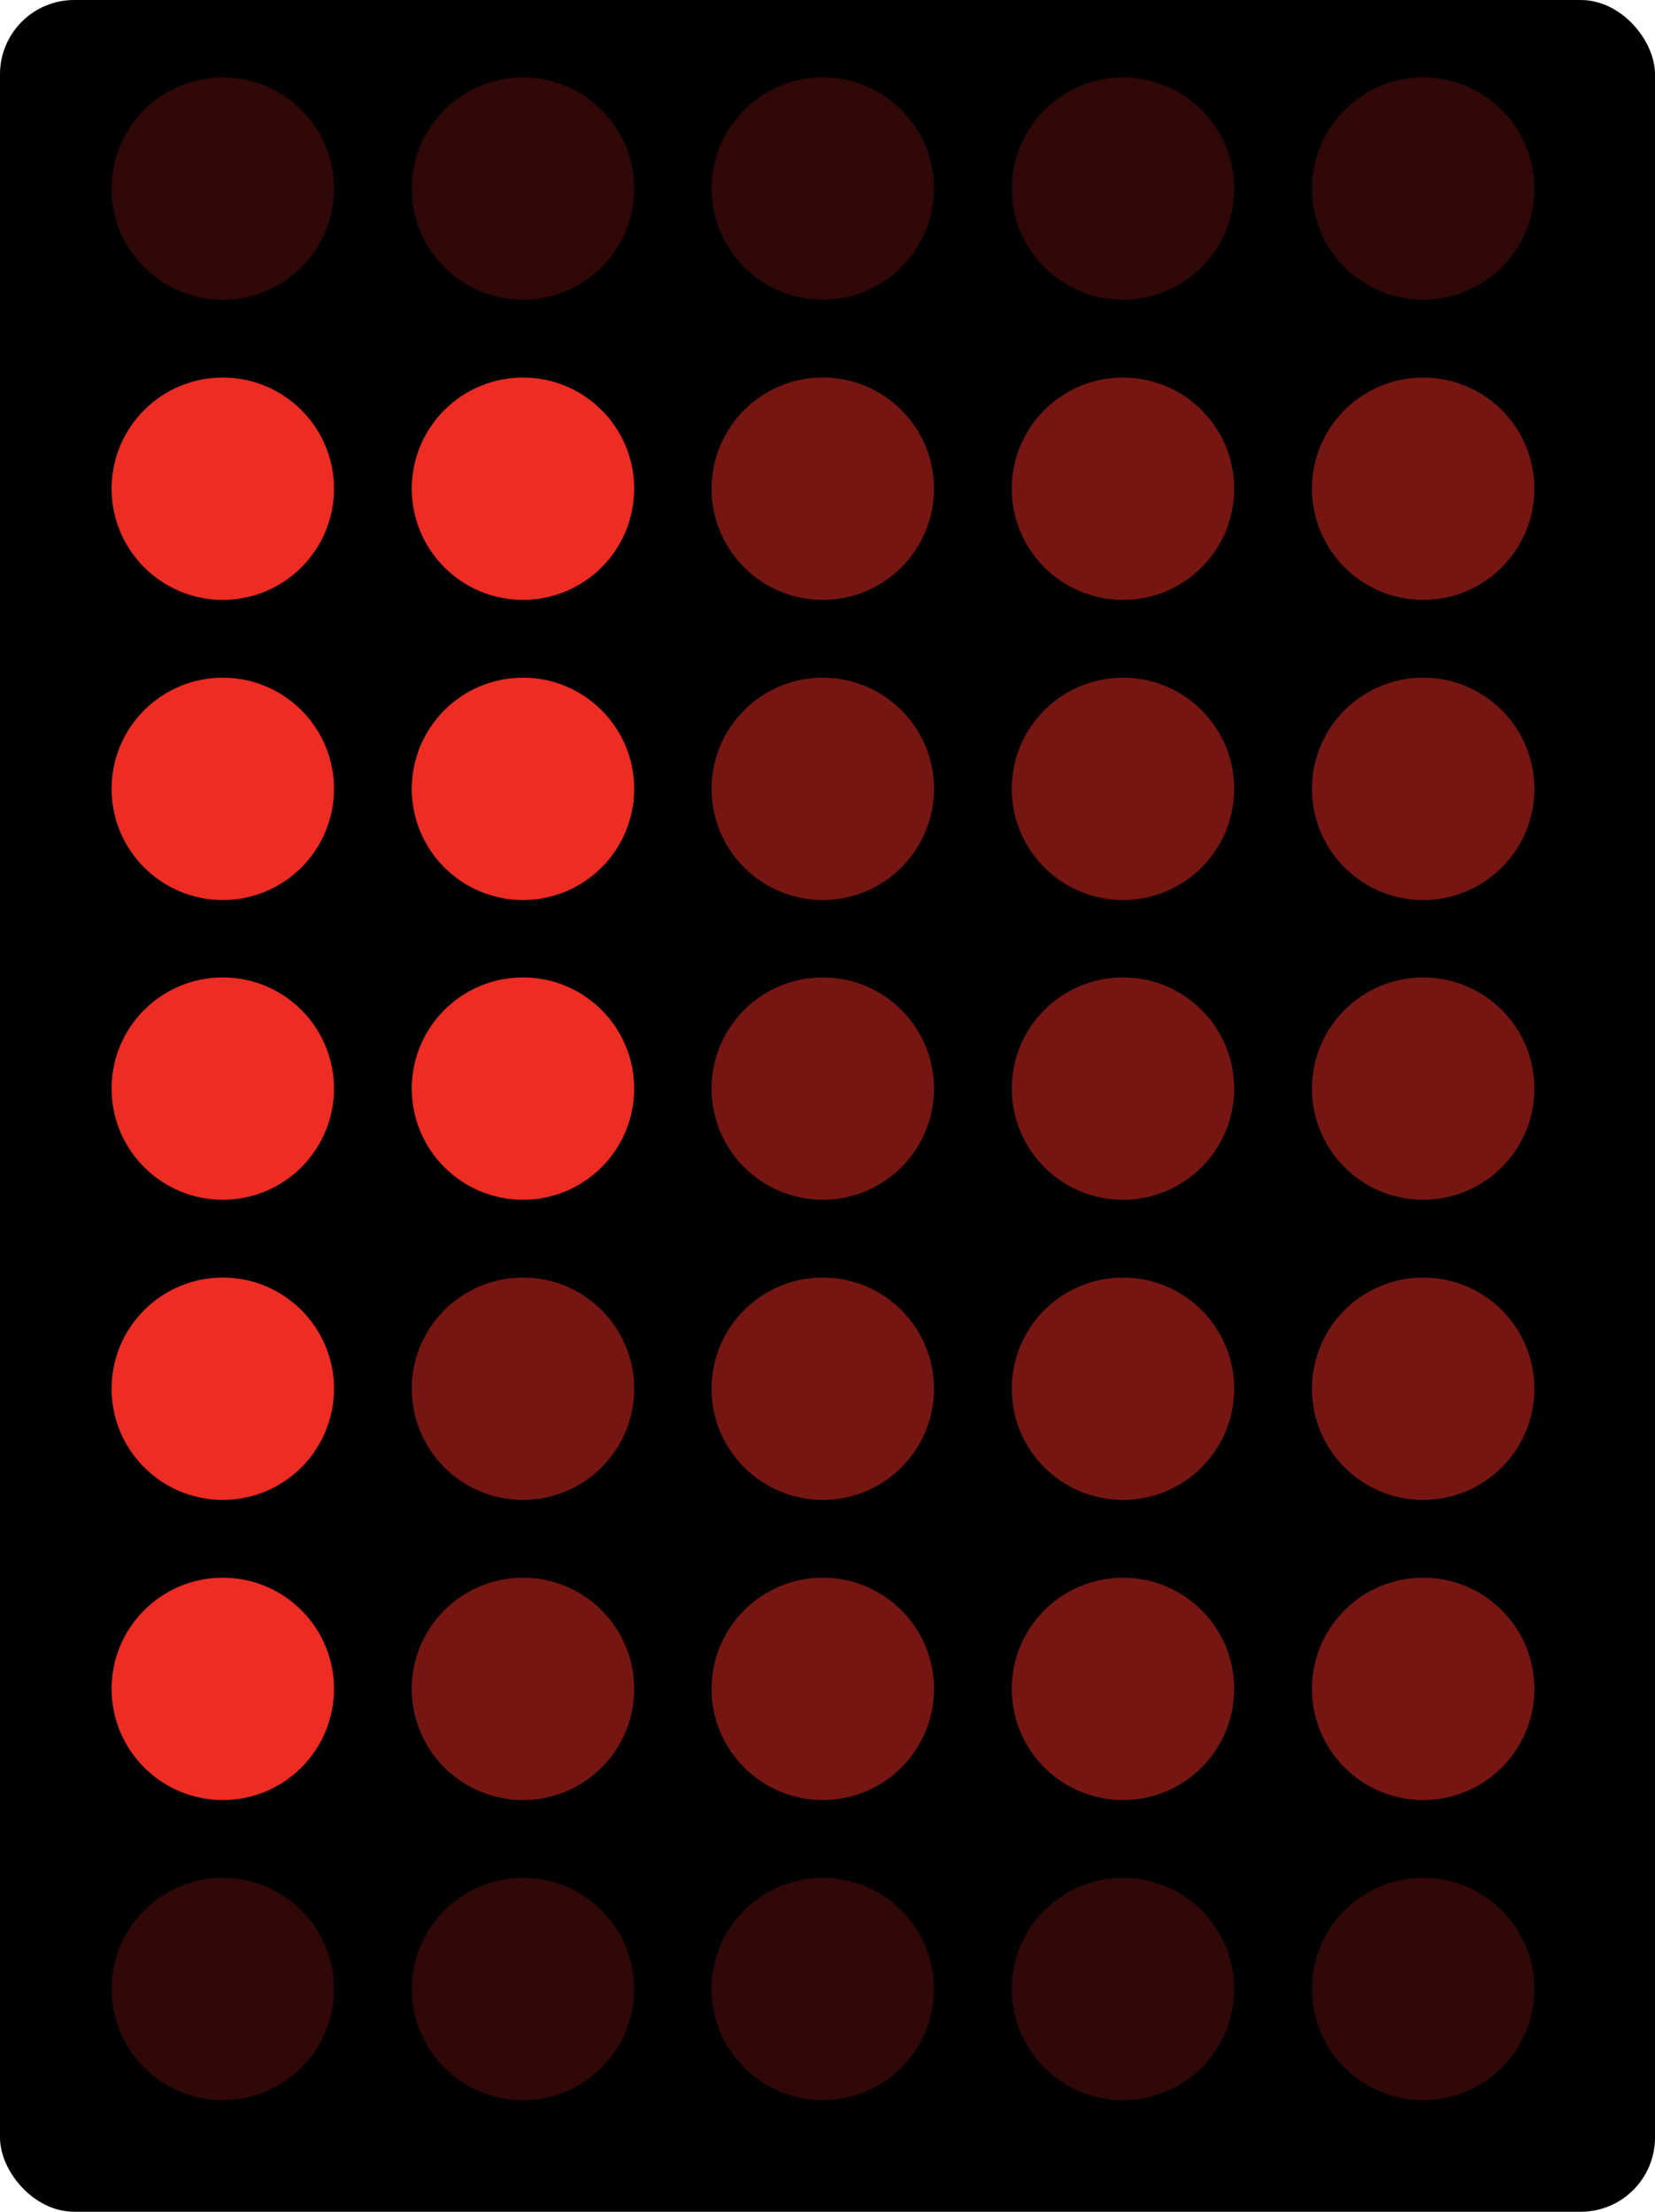 <svg xmlns="http://www.w3.org/2000/svg" viewBox="0 0 42.12 56.3"><title>helllix-</title><g id="hardware"><rect width="42.12" height="56.3" rx="1.89" ry="1.89"/><circle cx="5.67" cy="4.8" r="2.83" style="fill:#ed2c24;opacity:0.2"/><circle cx="13.31" cy="4.8" r="2.83" style="fill:#ed2c24;opacity:0.2"/><circle cx="20.94" cy="4.8" r="2.83" style="fill:#ed2c24;opacity:0.2"/><circle cx="28.58" cy="4.8" r="2.83" style="fill:#ed2c24;opacity:0.2"/><circle cx="36.22" cy="4.8" r="2.83" style="fill:#ed2c24;opacity:0.2"/><circle cx="5.67" cy="12.44" r="2.83" style="fill:#ed2c24"/><circle cx="5.67" cy="20.08" r="2.83" style="fill:#ed2c24"/><circle cx="5.67" cy="27.71" r="2.83" style="fill:#ed2c24"/><circle cx="5.67" cy="35.35" r="2.83" style="fill:#ed2c24"/><circle cx="5.67" cy="42.99" r="2.83" style="fill:#ed2c24"/><circle cx="13.31" cy="12.44" r="2.83" style="fill:#ed2c24"/><circle cx="13.31" cy="20.08" r="2.83" style="fill:#ed2c24"/><circle cx="13.31" cy="27.71" r="2.83" style="fill:#ed2c24"/><circle cx="13.31" cy="35.35" r="2.83" style="fill:#ed2c24;opacity:0.5"/><circle cx="13.31" cy="42.99" r="2.83" style="fill:#ed2c24;opacity:0.5"/><circle cx="20.94" cy="12.44" r="2.83" style="fill:#ed2c24;opacity:0.5"/><circle cx="20.94" cy="20.08" r="2.83" style="fill:#ed2c24;opacity:0.5"/><circle cx="20.94" cy="27.71" r="2.83" style="fill:#ed2c24;opacity:0.5"/><circle cx="20.94" cy="35.35" r="2.83" style="fill:#ed2c24;opacity:0.5"/><circle cx="20.94" cy="42.99" r="2.83" style="fill:#ed2c24;opacity:0.5"/><circle cx="28.58" cy="12.44" r="2.83" style="fill:#ed2c24;opacity:0.5"/><circle cx="28.58" cy="20.08" r="2.83" style="fill:#ed2c24;opacity:0.5"/><circle cx="28.58" cy="27.71" r="2.83" style="fill:#ed2c24;opacity:0.5"/><circle cx="28.58" cy="35.35" r="2.83" style="fill:#ed2c24;opacity:0.5"/><circle cx="28.58" cy="42.99" r="2.83" style="fill:#ed2c24;opacity:0.5"/><circle cx="36.22" cy="12.44" r="2.83" style="fill:#ed2c24;opacity:0.5"/><circle cx="36.22" cy="20.08" r="2.83" style="fill:#ed2c24;opacity:0.5"/><circle cx="36.22" cy="27.71" r="2.83" style="fill:#ed2c24;opacity:0.5"/><circle cx="36.22" cy="35.35" r="2.83" style="fill:#ed2c24;opacity:0.5"/><circle cx="36.22" cy="42.99" r="2.83" style="fill:#ed2c24;opacity:0.5"/><circle cx="5.67" cy="50.63" r="2.83" style="fill:#ed2c24;opacity:0.2"/><circle cx="13.31" cy="50.63" r="2.83" style="fill:#ed2c24;opacity:0.2"/><circle cx="20.94" cy="50.63" r="2.83" style="fill:#ed2c24;opacity:0.2"/><circle cx="28.58" cy="50.63" r="2.83" style="fill:#ed2c24;opacity:0.2"/><circle cx="36.22" cy="50.63" r="2.83" style="fill:#ed2c24;opacity:0.2"/></g></svg>